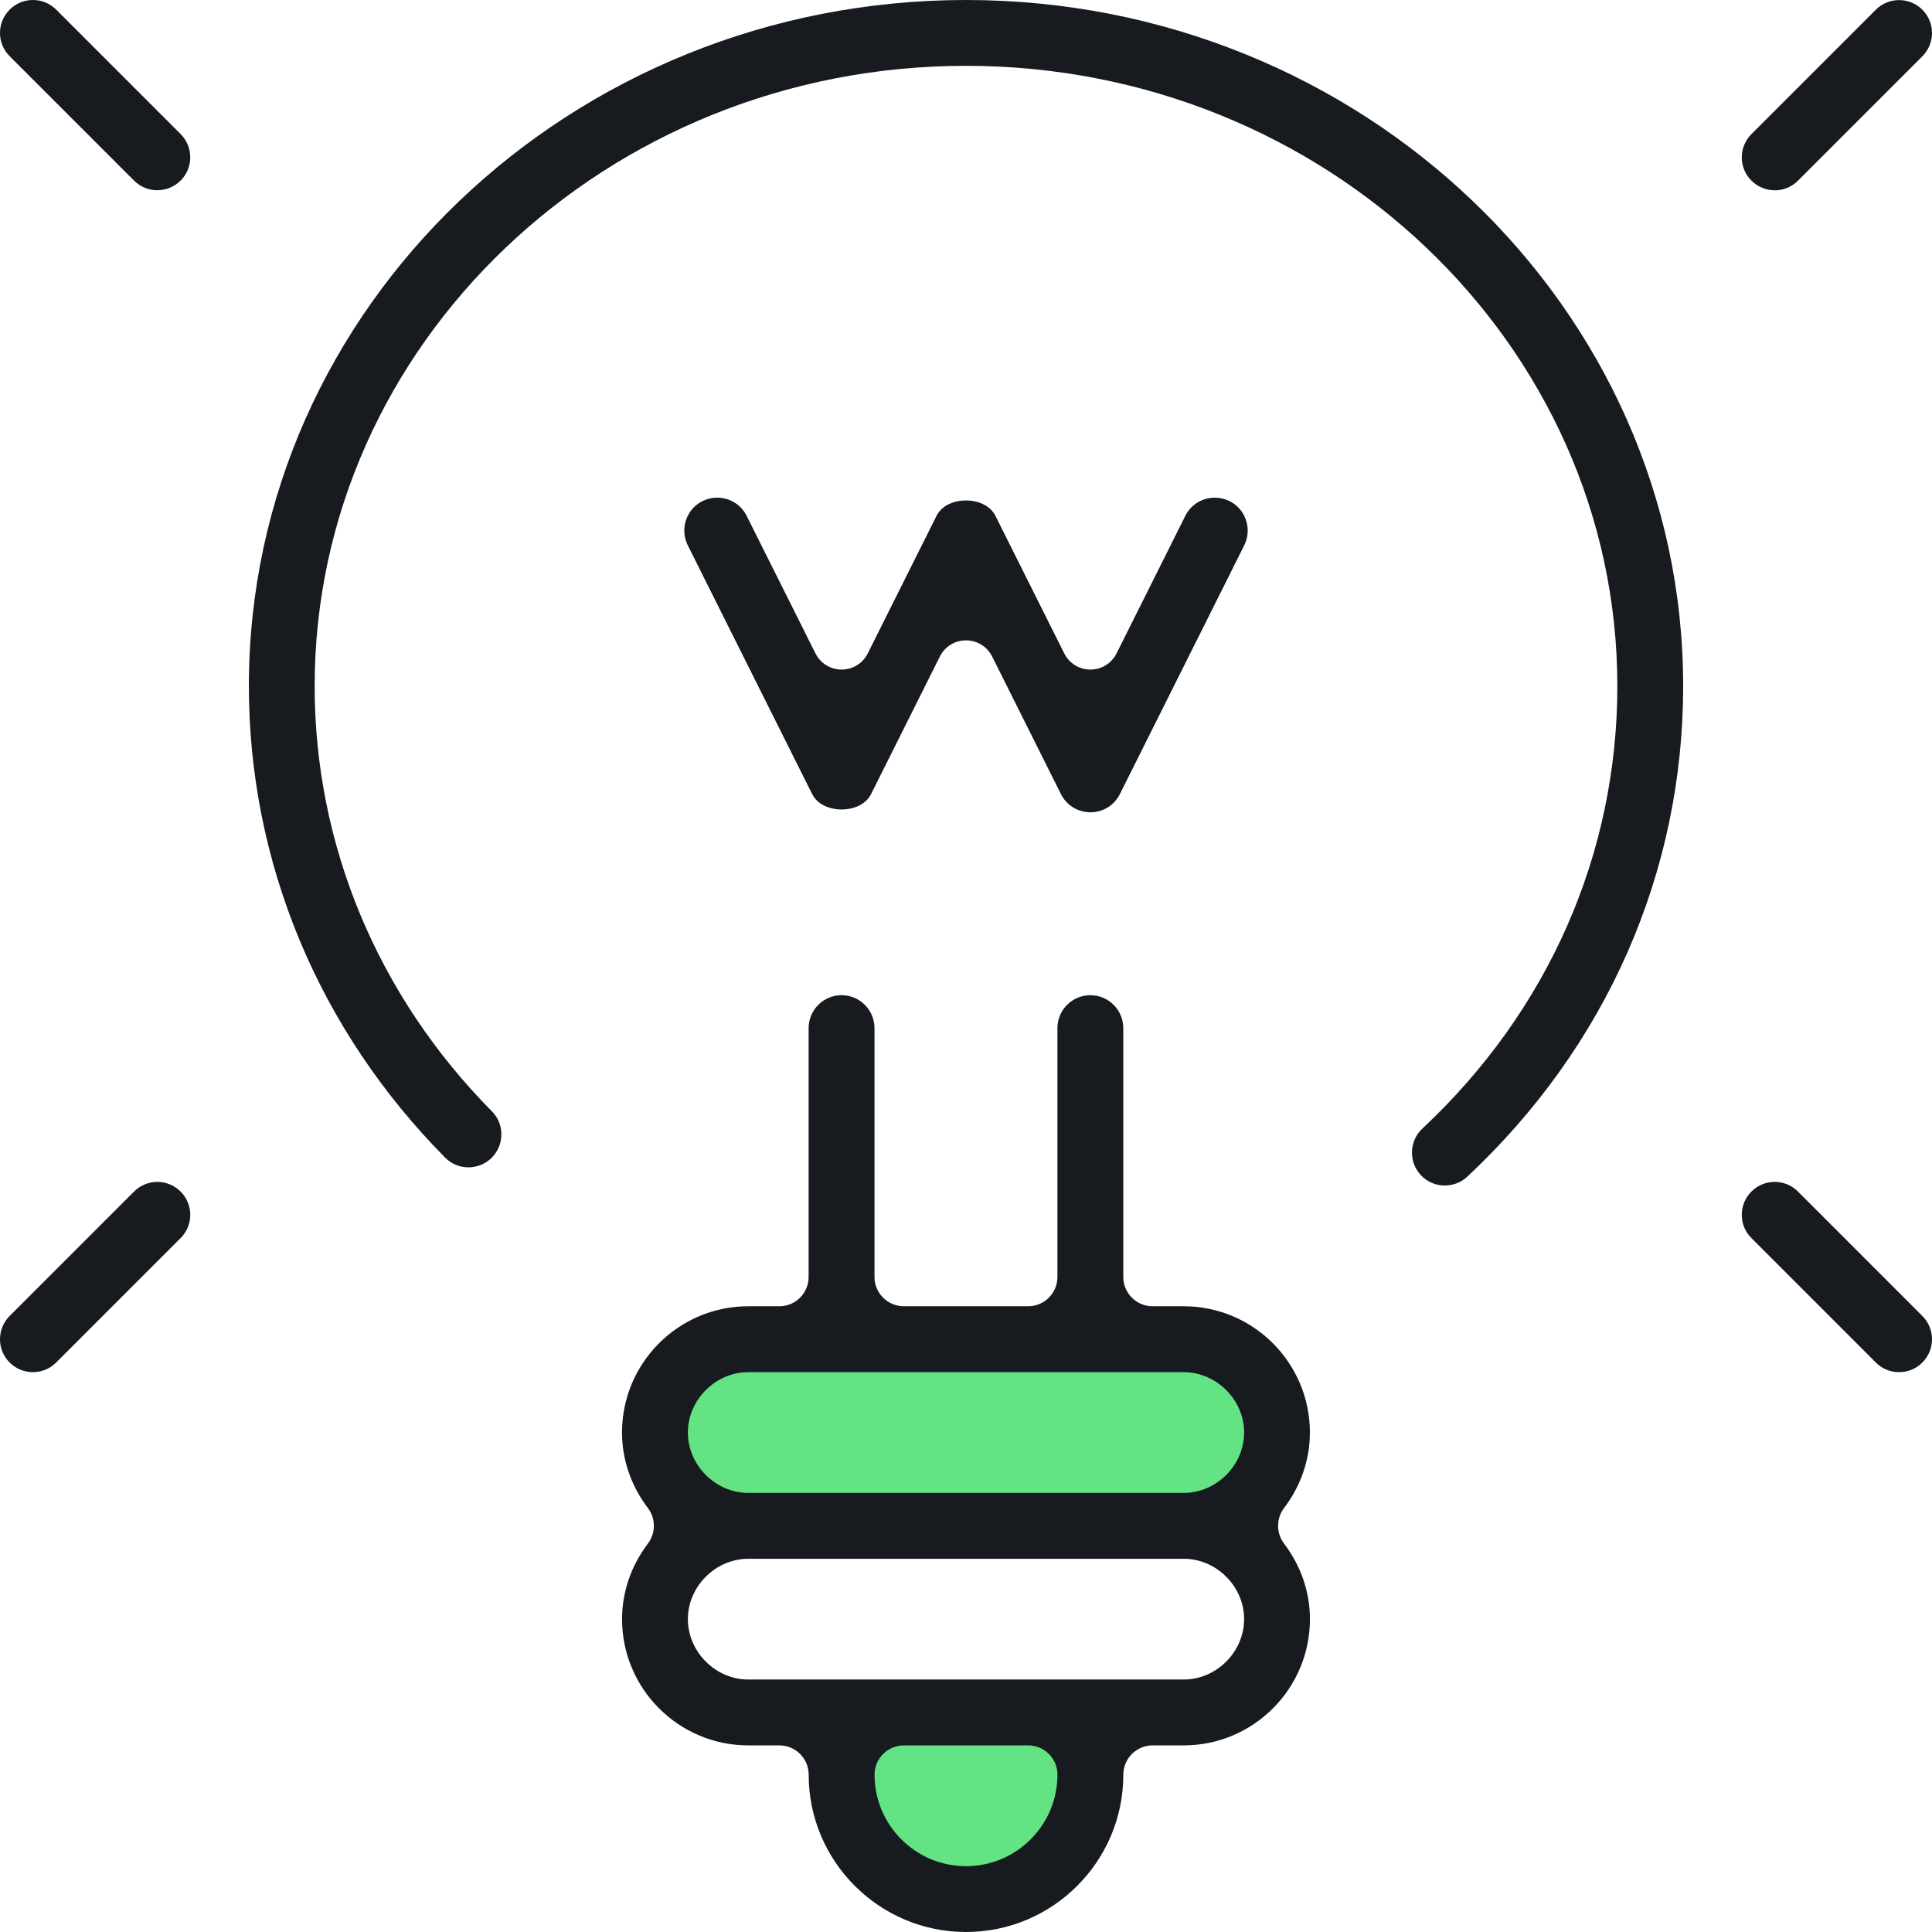 <?xml version="1.0" encoding="UTF-8"?><svg id="b" xmlns="http://www.w3.org/2000/svg" viewBox="0 0 44 44"><defs><style>.d{fill:#63e384;}.e{fill:#171a1e;}</style></defs><g id="c"><rect class="d" x="15.351" y="30.792" width="13.167" height="3.502" rx=".61" ry=".61"/><rect class="d" x="19.369" y="39.316" width="5.24" height="3.525" rx=".537" ry=".537"/><path class="e" d="M32.906,27c-.209,0-.404-.084-.548-.238-.137-.146-.208-.337-.201-.538.007-.199.091-.385.236-.521,2.864-2.677,4.441-6.256,4.441-10.078,0-7.789-6.654-14.126-14.834-14.126S7.166,7.837,7.166,15.625c0,3.614,1.433,7.053,4.035,9.683.142.142.219.331.217.531,0,.2-.08.388-.222.53-.141.139-.329.216-.528.216-.202,0-.39-.078-.531-.222-2.883-2.912-4.469-6.726-4.469-10.738C5.667,7.009,12.994,0,22,0s16.333,7.009,16.333,15.625c0,4.241-1.745,8.208-4.916,11.172-.139.131-.32.202-.511.202Z"/><path class="e" d="M24.833,18.499c-.286,0-.543-.159-.671-.414l-1.566-3.132c-.113-.228-.342-.369-.596-.369s-.483.141-.596.369l-1.566,3.132c-.13.259-.433.351-.671.351s-.541-.092-.671-.352l-2.833-5.666c-.09-.18-.103-.383-.04-.572.063-.19.196-.344.376-.434.104-.052.218-.078.334-.078.287,0,.544.159.672.415l1.566,3.131c.113.227.342.369.596.369s.483-.141.596-.369l1.566-3.132c.13-.259.433-.351.671-.351s.541.092.671.352l1.566,3.131c.113.227.342.369.596.369s.483-.141.596-.369l1.566-3.132c.127-.255.385-.414.672-.414.116,0,.23.027.336.079.178.089.311.243.374.433.063.19.049.393-.04.573l-2.833,5.667c-.128.255-.385.414-.671.414Z"/><path class="e" d="M22,44c-1.976,0-3.583-1.607-3.583-3.583,0-.368-.299-.667-.666-.667h-.709c-1.586,0-2.875-1.29-2.875-2.875,0-.616.204-1.212.59-1.723.179-.237.179-.568,0-.805-.387-.511-.591-1.107-.591-1.723,0-1.585,1.289-2.875,2.875-2.875h.709c.368,0,.666-.299.666-.667v-5.667c0-.413.336-.75.75-.75s.75.336.75.75v5.667c0,.368.3.667.667.667h2.833c.368,0,.666-.299.666-.667v-5.667c0-.413.336-.75.75-.75s.75.336.75.75v5.667c0,.368.3.667.667.667h.708c1.586,0,2.875,1.29,2.875,2.875,0,.617-.204,1.213-.59,1.723-.179.237-.179.568,0,.805.387.51.591,1.106.591,1.723,0,1.585-1.289,2.875-2.875,2.875h-.708c-.368,0-.667.299-.667.667,0,1.976-1.607,3.583-3.583,3.583ZM20.584,39.75c-.368,0-.667.299-.667.667,0,1.149.934,2.084,2.083,2.084s2.083-.935,2.083-2.084c0-.368-.299-.667-.666-.667h-2.833ZM17.042,35.5c-.746,0-1.376.63-1.376,1.375s.63,1.375,1.376,1.375h9.916c.746,0,1.376-.63,1.376-1.375s-.63-1.375-1.376-1.375h-9.916ZM17.042,31.25c-.746,0-1.376.63-1.376,1.375s.63,1.375,1.376,1.375h9.916c.746,0,1.376-.63,1.376-1.375s-.63-1.375-1.376-1.375h-9.916Z"/><path class="e" d="M40.417,4.333c-.2,0-.388-.078-.529-.219-.142-.142-.22-.33-.22-.53s.078-.389.22-.53l2.833-2.833c.141-.141.329-.219.529-.219.201,0,.389.078.53.219.142.142.22.331.22.531s-.078.388-.22.53l-2.833,2.833c-.141.142-.329.22-.53.22Z"/><path class="e" d="M3.583,4.333c-.2,0-.388-.078-.53-.22L.22,1.28c-.142-.142-.22-.33-.22-.53S.078.362.22.219C.361.078.549,0,.75,0,.95,0,1.138.078,1.28.22l2.833,2.833c.142.142.22.33.22.53s-.078.388-.22.53c-.142.141-.33.219-.53.219Z"/><path class="e" d="M.75,31.25c-.201,0-.389-.078-.53-.219-.142-.142-.22-.331-.22-.531s.078-.388.22-.53l2.833-2.833c.142-.142.33-.22.53-.22s.388.078.53.22.22.33.22.53-.078.388-.22.53l-2.833,2.833c-.142.142-.33.22-.53.22Z"/><path class="e" d="M43.25,31.25c-.2,0-.388-.078-.529-.219l-2.833-2.834c-.142-.142-.22-.329-.22-.53s.078-.389.22-.53c.141-.142.329-.22.529-.22.201,0,.389.078.53.219l2.833,2.834c.142.142.22.33.22.53s-.078.388-.22.531c-.141.141-.329.219-.53.219Z"/></g></svg>